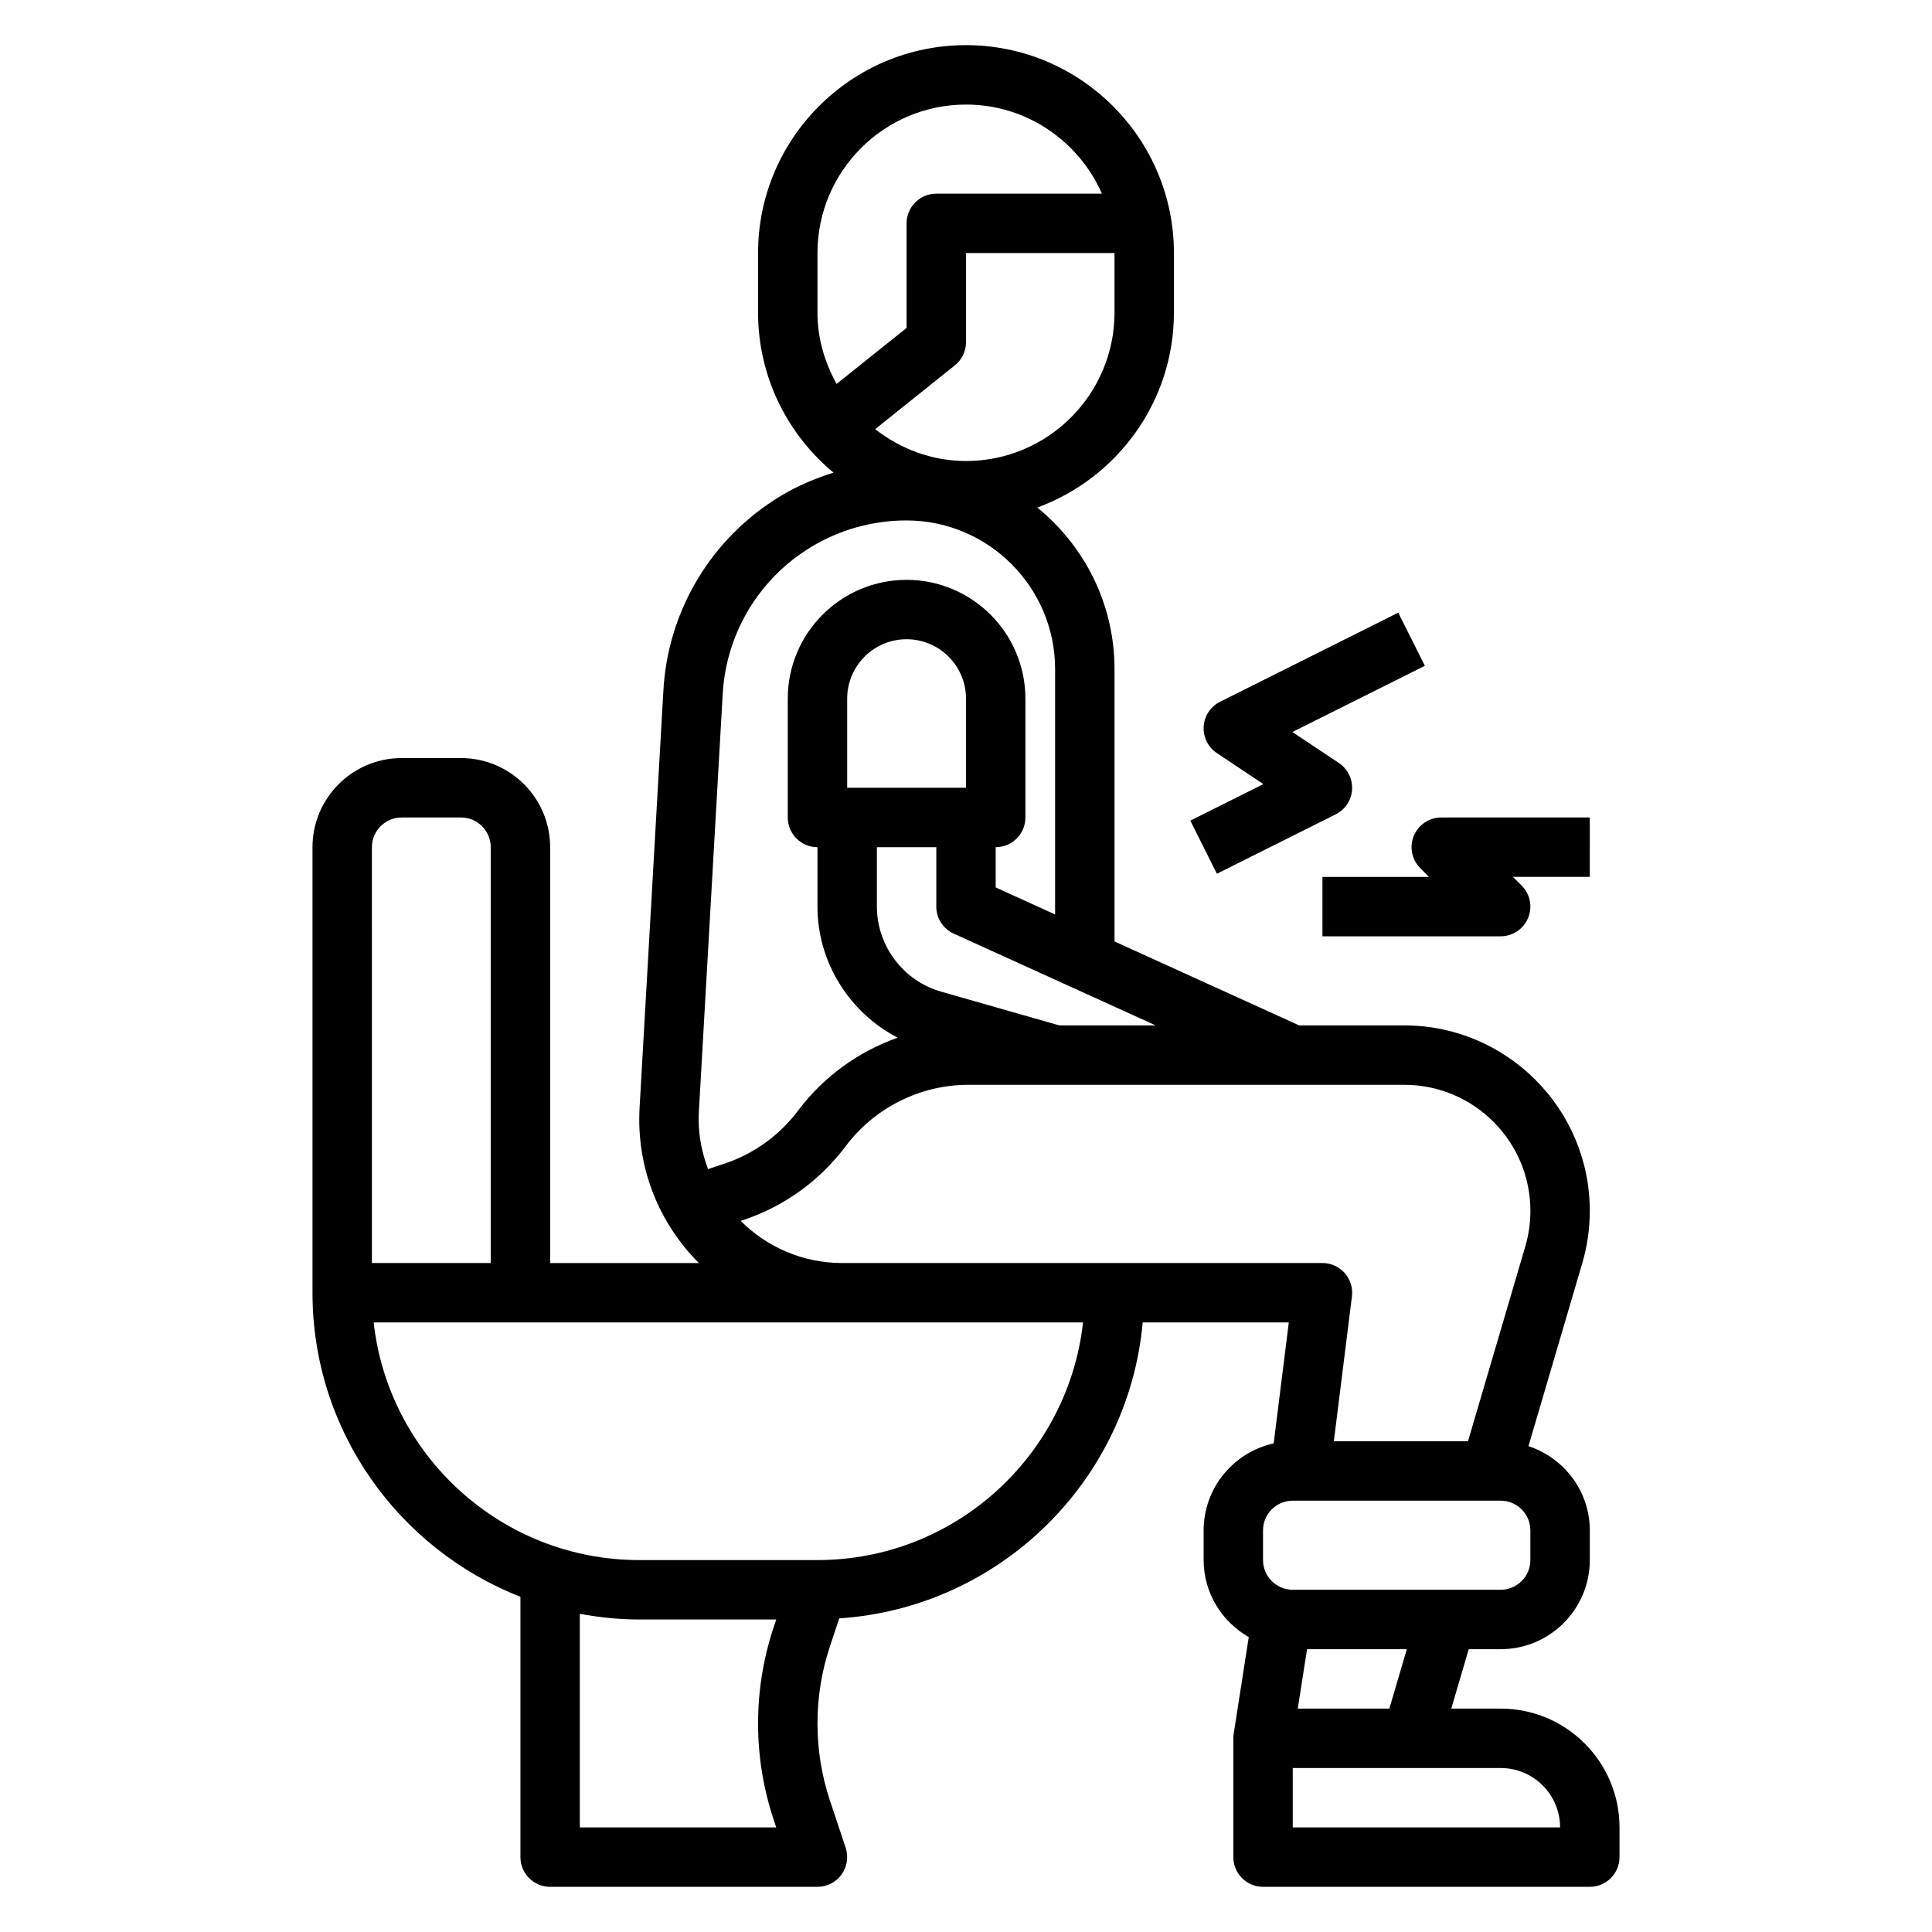 <?xml version="1.0" encoding="UTF-8"?>
<!-- Uploaded to: SVG Repo, www.svgrepo.com, Generator: SVG Repo Mixer Tools -->
<svg fill="#000000" width="800px" height="800px" version="1.1" viewBox="144 144 512 512" xmlns="http://www.w3.org/2000/svg">
 <g>
  <path d="m470.85 604.67v31.488c0 4.344 3.527 7.871 7.871 7.871h86.594c4.344 0 7.871-3.527 7.871-7.871v-7.871c0-17.367-14.121-31.488-31.488-31.488h-13.098l4.629-15.742 8.469-0.004c13.02 0 23.617-10.598 23.617-23.617v-7.871c0-10.438-6.848-19.207-16.254-22.324l14.258-48.477c1.324-4.504 1.996-9.172 1.996-13.863 0-27.109-22.051-49.16-49.164-49.16h-27.859l-48.93-22.246v-72.156c0-17.277-7.996-32.707-20.469-42.832 21.098-7.738 36.211-27.953 36.211-51.695v-15.742c0-30.387-24.719-55.105-55.105-55.105-30.387 0-55.105 24.719-55.105 55.105v15.742c0 17.051 7.793 32.324 19.996 42.438-4.824 1.52-9.5 3.496-13.879 6.117-18.477 11.082-30.156 30.559-31.227 52.027l-6.289 110.21c-0.055 1.023-0.086 2.047-0.086 3.07 0 14.848 6.047 28.309 15.809 38.047h-39.426v-110.21c0-13.02-10.598-23.617-23.617-23.617h-15.742c-13.02 0-23.617 10.598-23.617 23.617v118.08c0 36.629 22.898 67.945 55.105 80.578v68.988c0 4.344 3.527 7.871 7.871 7.871h70.848c2.527 0 4.914-1.211 6.383-3.273 1.48-2.055 1.883-4.691 1.086-7.094l-4.141-12.414c-2.207-6.621-3.328-13.523-3.328-20.516s1.117-13.895 3.328-20.516l2.441-7.328c42.438-2.816 76.602-36.266 80.422-78.43h38.715l-4.008 32.062c-10.594 2.324-18.559 11.754-18.559 23.043v7.871c0 8.762 4.848 16.336 11.957 20.414l-3.992 25.609c-0.062 0.398-0.094 0.801-0.094 1.211zm70.848 7.871c8.684 0 15.742 7.062 15.742 15.742h-70.848v-15.742zm-29.504-15.742h-24.27l2.457-15.742h26.441zm-87.477-181.06-31.332-8.949c-10.012-2.859-17-12.133-17-22.539v-15.742h15.742v15.742c0 3.086 1.801 5.887 4.613 7.164l53.516 24.324zm-24.715-62.977h-31.488v-23.617c0-8.684 7.062-15.742 15.742-15.742 8.684 0 15.742 7.062 15.742 15.742zm39.359-125.95c0 21.703-17.656 39.359-39.359 39.359-9.109 0-17.398-3.234-24.074-8.445l21.113-16.895c1.875-1.492 2.961-3.754 2.961-6.144v-23.617h39.359zm-78.723-15.742c0-21.703 17.656-39.359 39.359-39.359 16.098 0 29.93 9.738 36.023 23.617l-43.895-0.004c-4.344 0-7.871 3.527-7.871 7.871v27.711l-18.547 14.84c-3.133-5.644-5.07-12.035-5.07-18.934zm-31.422 227.43 6.289-110.26c0.82-16.27 9.645-30.992 23.609-39.375 7.578-4.543 16.254-6.945 25.078-6.945 21.734 0 39.422 17.688 39.422 39.422v65l-15.742-7.156v-10.672c4.344 0 7.871-3.527 7.871-7.871v-31.488c0-17.367-14.121-31.488-31.488-31.488-17.367 0-31.488 14.121-31.488 31.488v31.488c0 4.344 3.527 7.871 7.871 7.871v15.742c0 14.777 8.477 28.109 21.262 34.738-10.375 3.668-19.633 10.312-26.355 19.27-4.977 6.637-11.762 11.523-19.633 14.145l-4.273 1.426c-1.527-4.106-2.488-8.516-2.488-13.16 0-0.723 0.02-1.445 0.066-2.172zm-78.785-77.863h15.742c4.336 0 7.871 3.535 7.871 7.871v110.21h-31.488l0.004-110.2c0-4.34 3.535-7.875 7.871-7.875zm47.234 267.65v-56.609c5.113 0.945 10.359 1.504 15.742 1.504h36.305l-0.684 2.055c-2.738 8.242-4.133 16.812-4.133 25.496s1.395 17.254 4.133 25.496l0.684 2.059zm62.973-70.852h-47.23c-36.398 0-66.449-27.605-70.383-62.977h187.99c-3.93 35.371-33.977 62.977-70.379 62.977zm6.559-78.719c-10.492 0-20.004-4.266-26.898-11.164l0.598-0.195c10.918-3.637 20.332-10.43 27.246-19.641 7.629-10.164 19.758-16.23 32.465-16.23h115.55c18.426 0 33.414 14.988 33.414 33.414 0 3.195-0.457 6.367-1.355 9.43l-15.184 51.617h-35.551l4.793-38.383c0.285-2.242-0.418-4.496-1.914-6.188-1.484-1.691-3.633-2.66-5.894-2.66zm111.52 70.848c0-4.336 3.535-7.871 7.871-7.871h55.105c4.336 0 7.871 3.535 7.871 7.871v7.871c0 4.336-3.535 7.871-7.871 7.871h-55.105c-4.336 0-7.871-3.535-7.871-7.871z"/>
  <path d="m466.49 375.55 31.488-15.742c2.512-1.258 4.164-3.754 4.336-6.559 0.172-2.793-1.156-5.481-3.488-7.039l-12.328-8.219 35.102-17.547-7.047-14.082-47.23 23.617c-2.512 1.258-4.164 3.754-4.336 6.559-0.172 2.793 1.156 5.481 3.488 7.039l12.328 8.219-19.355 9.676z"/>
  <path d="m565.31 360.64h-39.359c-3.18 0-6.055 1.922-7.273 4.856-1.219 2.945-0.543 6.328 1.707 8.582l2.305 2.309h-28.23v15.742h47.23c3.18 0 6.055-1.922 7.273-4.856 1.219-2.945 0.543-6.328-1.707-8.582l-2.305-2.305h20.359z"/>
 </g>
</svg>